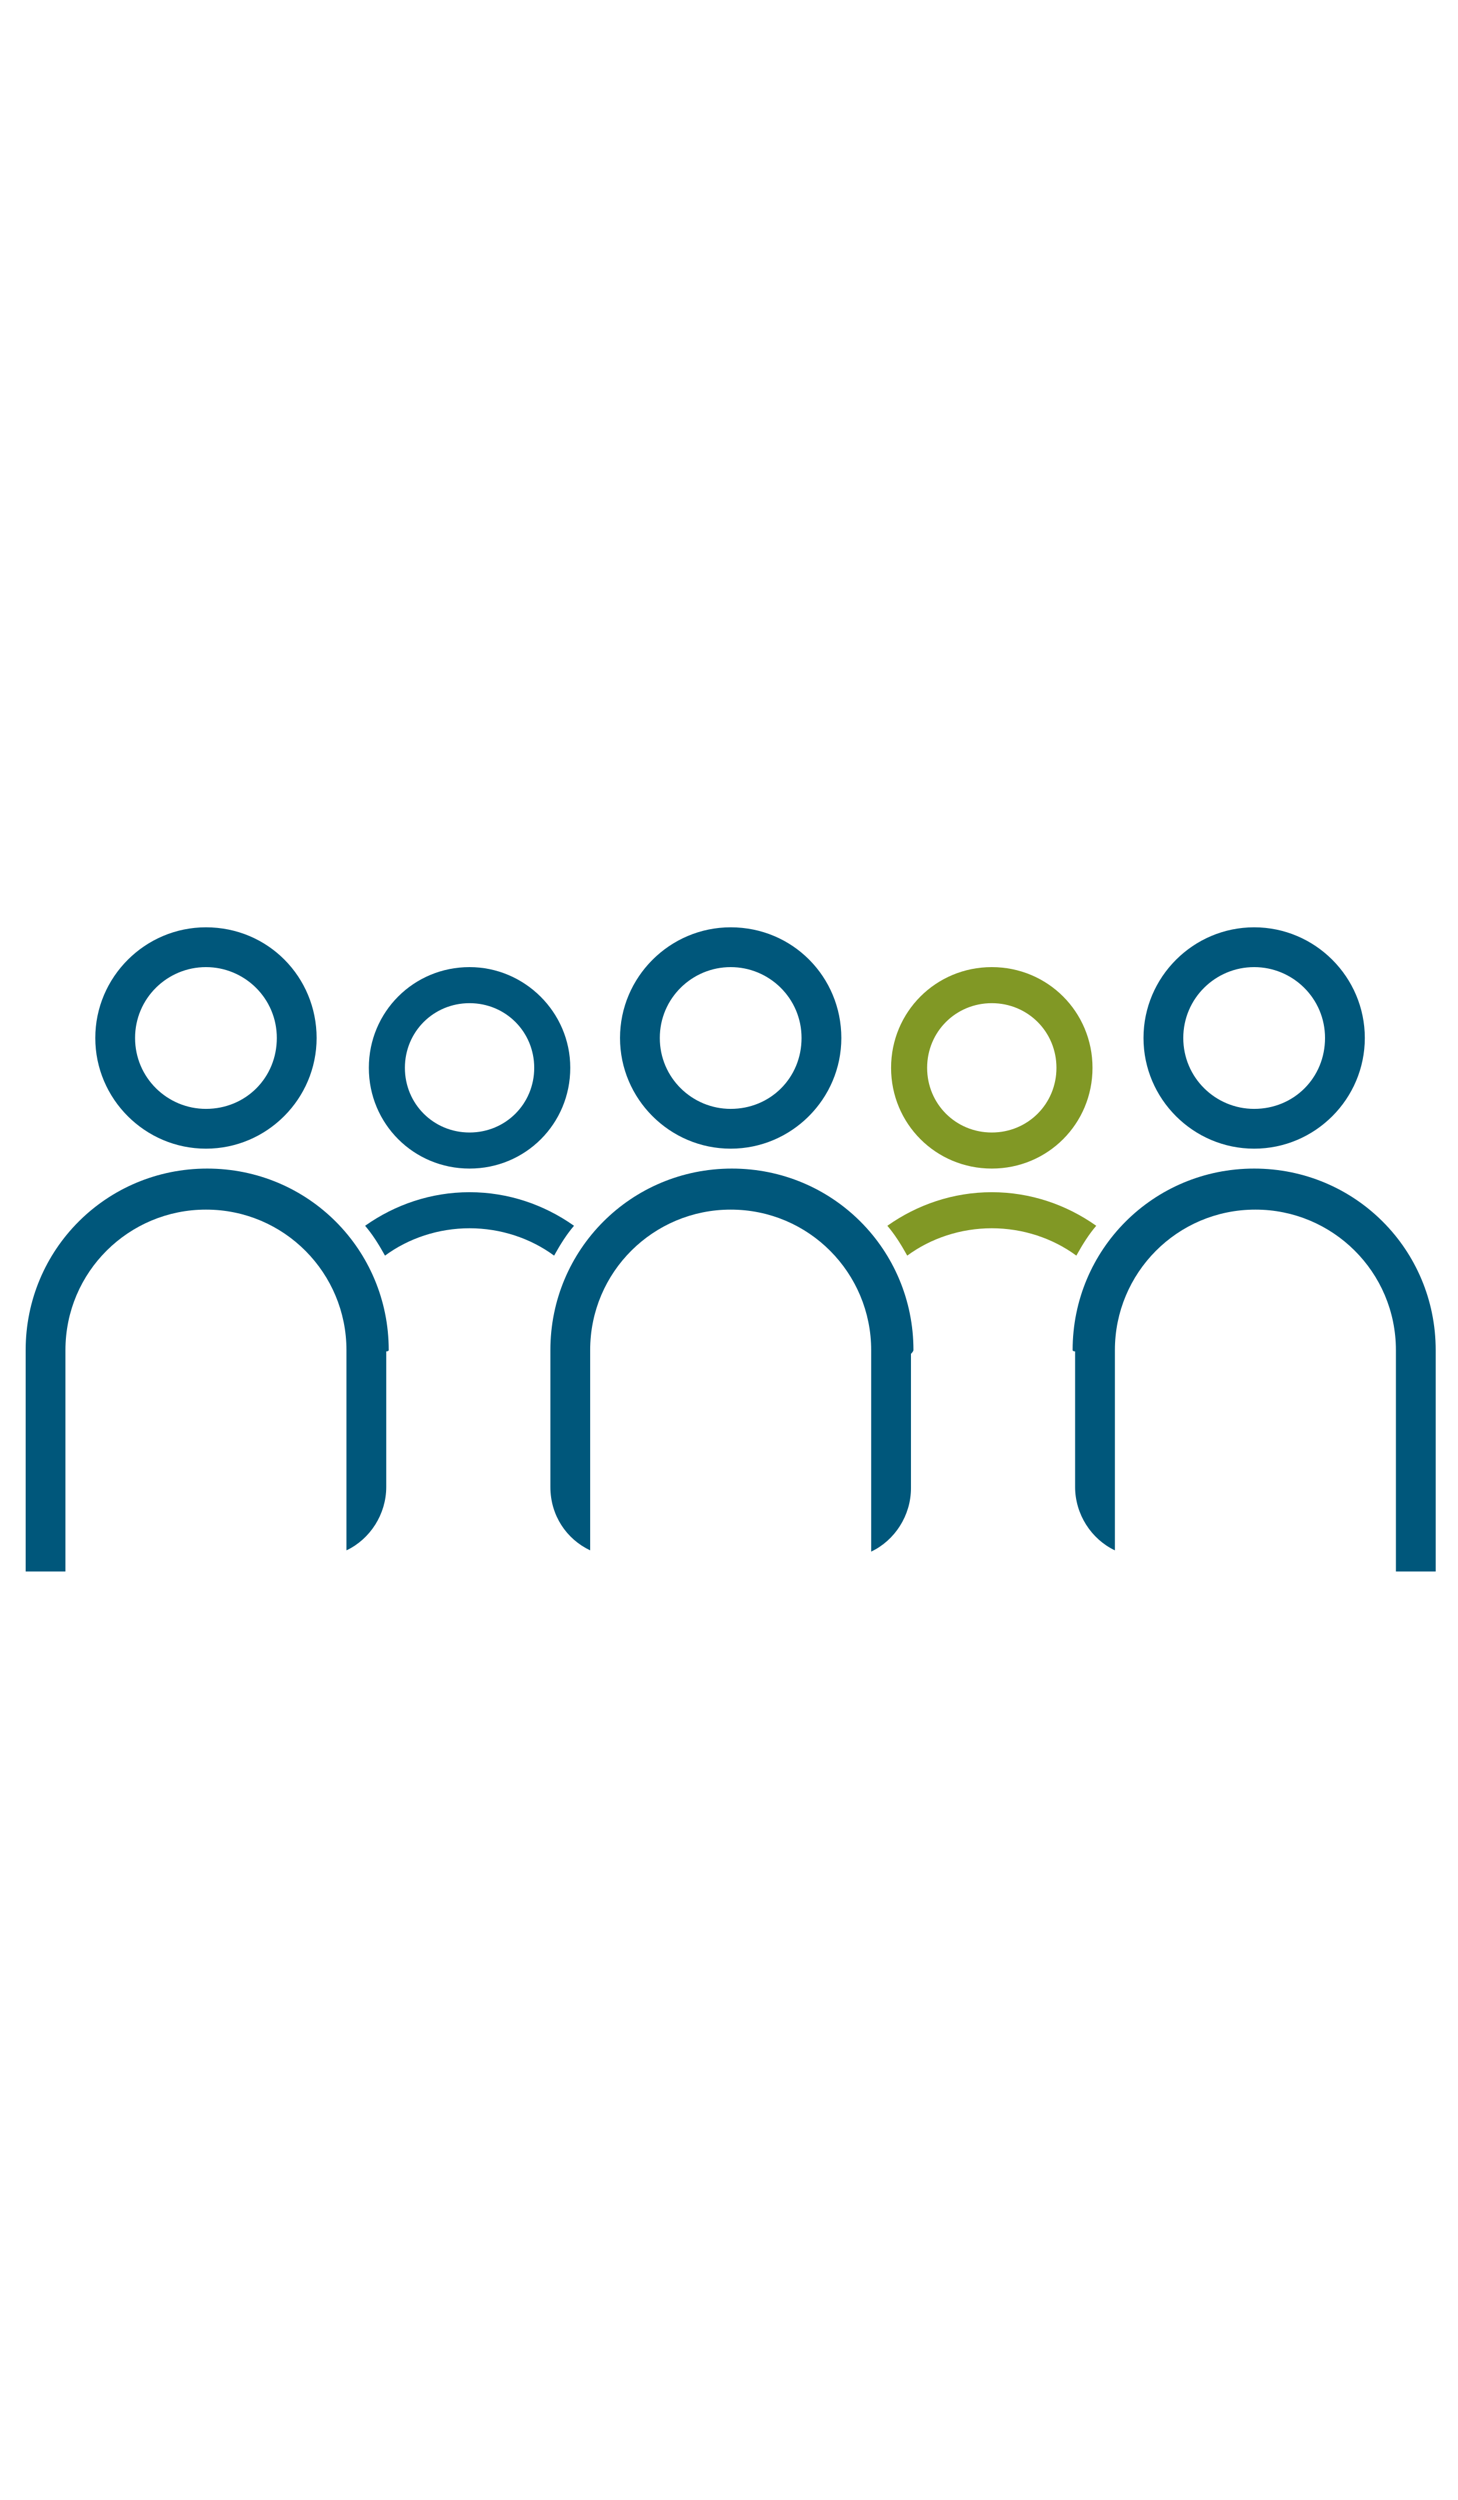 <?xml version="1.0" encoding="utf-8"?>
<!-- Generator: Adobe Illustrator 16.0.0, SVG Export Plug-In . SVG Version: 6.00 Build 0)  -->
<!DOCTYPE svg PUBLIC "-//W3C//DTD SVG 1.1//EN" "http://www.w3.org/Graphics/SVG/1.1/DTD/svg11.dtd">
<svg version="1.1" id="Capa_1" xmlns="http://www.w3.org/2000/svg" xmlns:xlink="http://www.w3.org/1999/xlink" x="0px" y="0px"
	 width="560px" height="960px" viewBox="0 0 560 960" enable-background="new 0 0 560 960" xml:space="preserve">
<g>
	<g>
		<g>
			<path fill="#00577B" d="M79.103,371.395c14.805,0,27.222,11.939,27.222,27.221c0,15.283-11.939,27.222-27.222,27.222
				c-14.805,0-27.222-11.939-27.222-27.222C51.88,383.334,64.297,371.395,79.103,371.395 M79.103,356.11
				c-23.401,0-42.505,19.104-42.505,42.505c0,23.401,19.104,42.506,42.505,42.506s42.505-19.105,42.505-42.506
				C121.607,375.215,102.981,356.11,79.103,356.11L79.103,356.11z"/>
			<path fill="#00577B" d="M149.308,518.488c0-38.683-31.043-69.725-69.728-69.725c-38.684,0-69.727,31.042-69.727,69.725
				c0,0.478,0,1.91,0,1.91V603.5h15.283v-83.102c0,0,0-1.433,0-1.91c0-30.086,24.356-53.966,53.967-53.966
				c30.087,0,53.967,24.356,53.967,53.966c0,0.955,0,1.91,0,1.91v74.98c9.074-4.298,15.282-13.85,15.282-24.355l0,0v-52.058l0,0
				C149.308,518.966,149.308,518.488,149.308,518.488z"/>
		</g>
		<g>
			<path fill="#00577B" d="M280.644,371.395c14.805,0,27.223,11.939,27.223,27.221c0,15.283-11.94,27.222-27.223,27.222
				c-14.806,0-27.224-11.939-27.224-27.222C253.42,383.334,265.837,371.395,280.644,371.395 M280.644,356.11
				c-23.402,0-42.505,19.104-42.505,42.505c0,23.401,19.103,42.506,42.505,42.506c23.4,0,42.505-19.105,42.505-42.506
				C323.148,375.215,304.521,356.11,280.644,356.11L280.644,356.11z"/>
			<path fill="#00577B" d="M350.847,518.488c0-38.683-31.042-69.725-69.727-69.725l0,0l0,0c-38.684,0-69.728,31.042-69.728,69.725
				v0.478l0,0v0.955v49.67v1.433l0,0c0,10.984,6.209,20.058,15.283,24.355V585.35v-64.951c0,0,0-1.433,0-1.91
				c0-30.086,24.357-53.966,53.968-53.966c30.087,0,53.966,24.356,53.966,53.966c0,0.955,0,1.91,0,1.91v46.326v29.132
				c9.073-4.298,15.282-13.849,15.282-24.355l0,0v-6.209v-44.416v-0.955l0,0C350.847,518.966,350.847,518.488,350.847,518.488z"/>
		</g>
		<path fill="#00577B" d="M481.705,371.395c14.805,0,27.222,11.939,27.222,27.221c0,15.283-11.938,27.222-27.222,27.222
			c-14.805,0-27.221-11.939-27.221-27.222C454.484,383.334,466.9,371.395,481.705,371.395 M481.705,356.11
			c-23.4,0-42.503,19.104-42.503,42.505c0,23.401,19.103,42.506,42.503,42.506c23.401,0,42.504-19.105,42.504-42.506
			C524.209,375.215,505.106,356.11,481.705,356.11L481.705,356.11z"/>
		<path fill="#00577B" d="M411.979,518.488c0-38.683,31.044-69.725,69.727-69.725c38.684,0,69.728,31.042,69.728,69.725
			c0,0.478,0,1.91,0,1.91V603.5h-15.284v-83.102c0,0,0-1.433,0-1.91c0-30.086-24.355-53.966-53.965-53.966
			c-30.088,0-53.969,24.356-53.969,53.966c0,0.955,0,1.91,0,1.91v74.98c-9.073-4.298-15.282-13.85-15.282-24.355l0,0v-52.058l0,0
			C411.979,518.966,411.979,518.488,411.979,518.488z"/>
		<path fill="#00577B" d="M180.35,385.244c13.851,0,24.835,10.984,24.835,24.834c0,13.849-10.984,24.833-24.835,24.833
			c-13.85,0-24.834-10.984-24.834-24.833C155.516,396.228,166.5,385.244,180.35,385.244 M180.35,371.395
			c-21.491,0-38.685,17.193-38.685,38.684s17.194,38.685,38.685,38.685c21.491,0,38.685-17.194,38.685-38.685
			S201.364,371.395,180.35,371.395L180.35,371.395z"/>
		<g>
			<path fill="#00577B" d="M147.875,482.193c9.074-6.686,20.536-10.507,32.476-10.507c11.94,0,23.402,3.821,32.476,10.507
				c2.387-4.298,4.776-8.119,7.641-11.462c-11.461-8.119-25.31-12.895-40.116-12.895c-14.805,0-28.654,4.776-40.117,12.895
				C143.099,474.074,145.486,477.895,147.875,482.193z"/>
		</g>
		<path fill="#819825" d="M380.935,385.244c13.851,0,24.835,10.984,24.835,24.834c0,13.849-10.984,24.833-24.835,24.833
			s-24.834-10.984-24.834-24.833C356.101,396.228,367.084,385.244,380.935,385.244 M380.935,371.395
			c-21.491,0-38.684,17.193-38.684,38.684s17.192,38.685,38.684,38.685c21.492,0,38.685-17.194,38.685-38.685
			S402.427,371.395,380.935,371.395L380.935,371.395z"/>
		<g>
			<path fill="#819825" d="M348.459,482.193c9.073-6.686,20.535-10.507,32.476-10.507s23.401,3.821,32.476,10.507
				c2.389-4.298,4.775-8.119,7.642-11.462c-11.462-8.119-25.312-12.895-40.117-12.895c-14.805,0-28.654,4.776-40.116,12.895
				C343.683,474.074,346.071,477.895,348.459,482.193z"/>
		</g>
	</g>
</g>
</svg>
